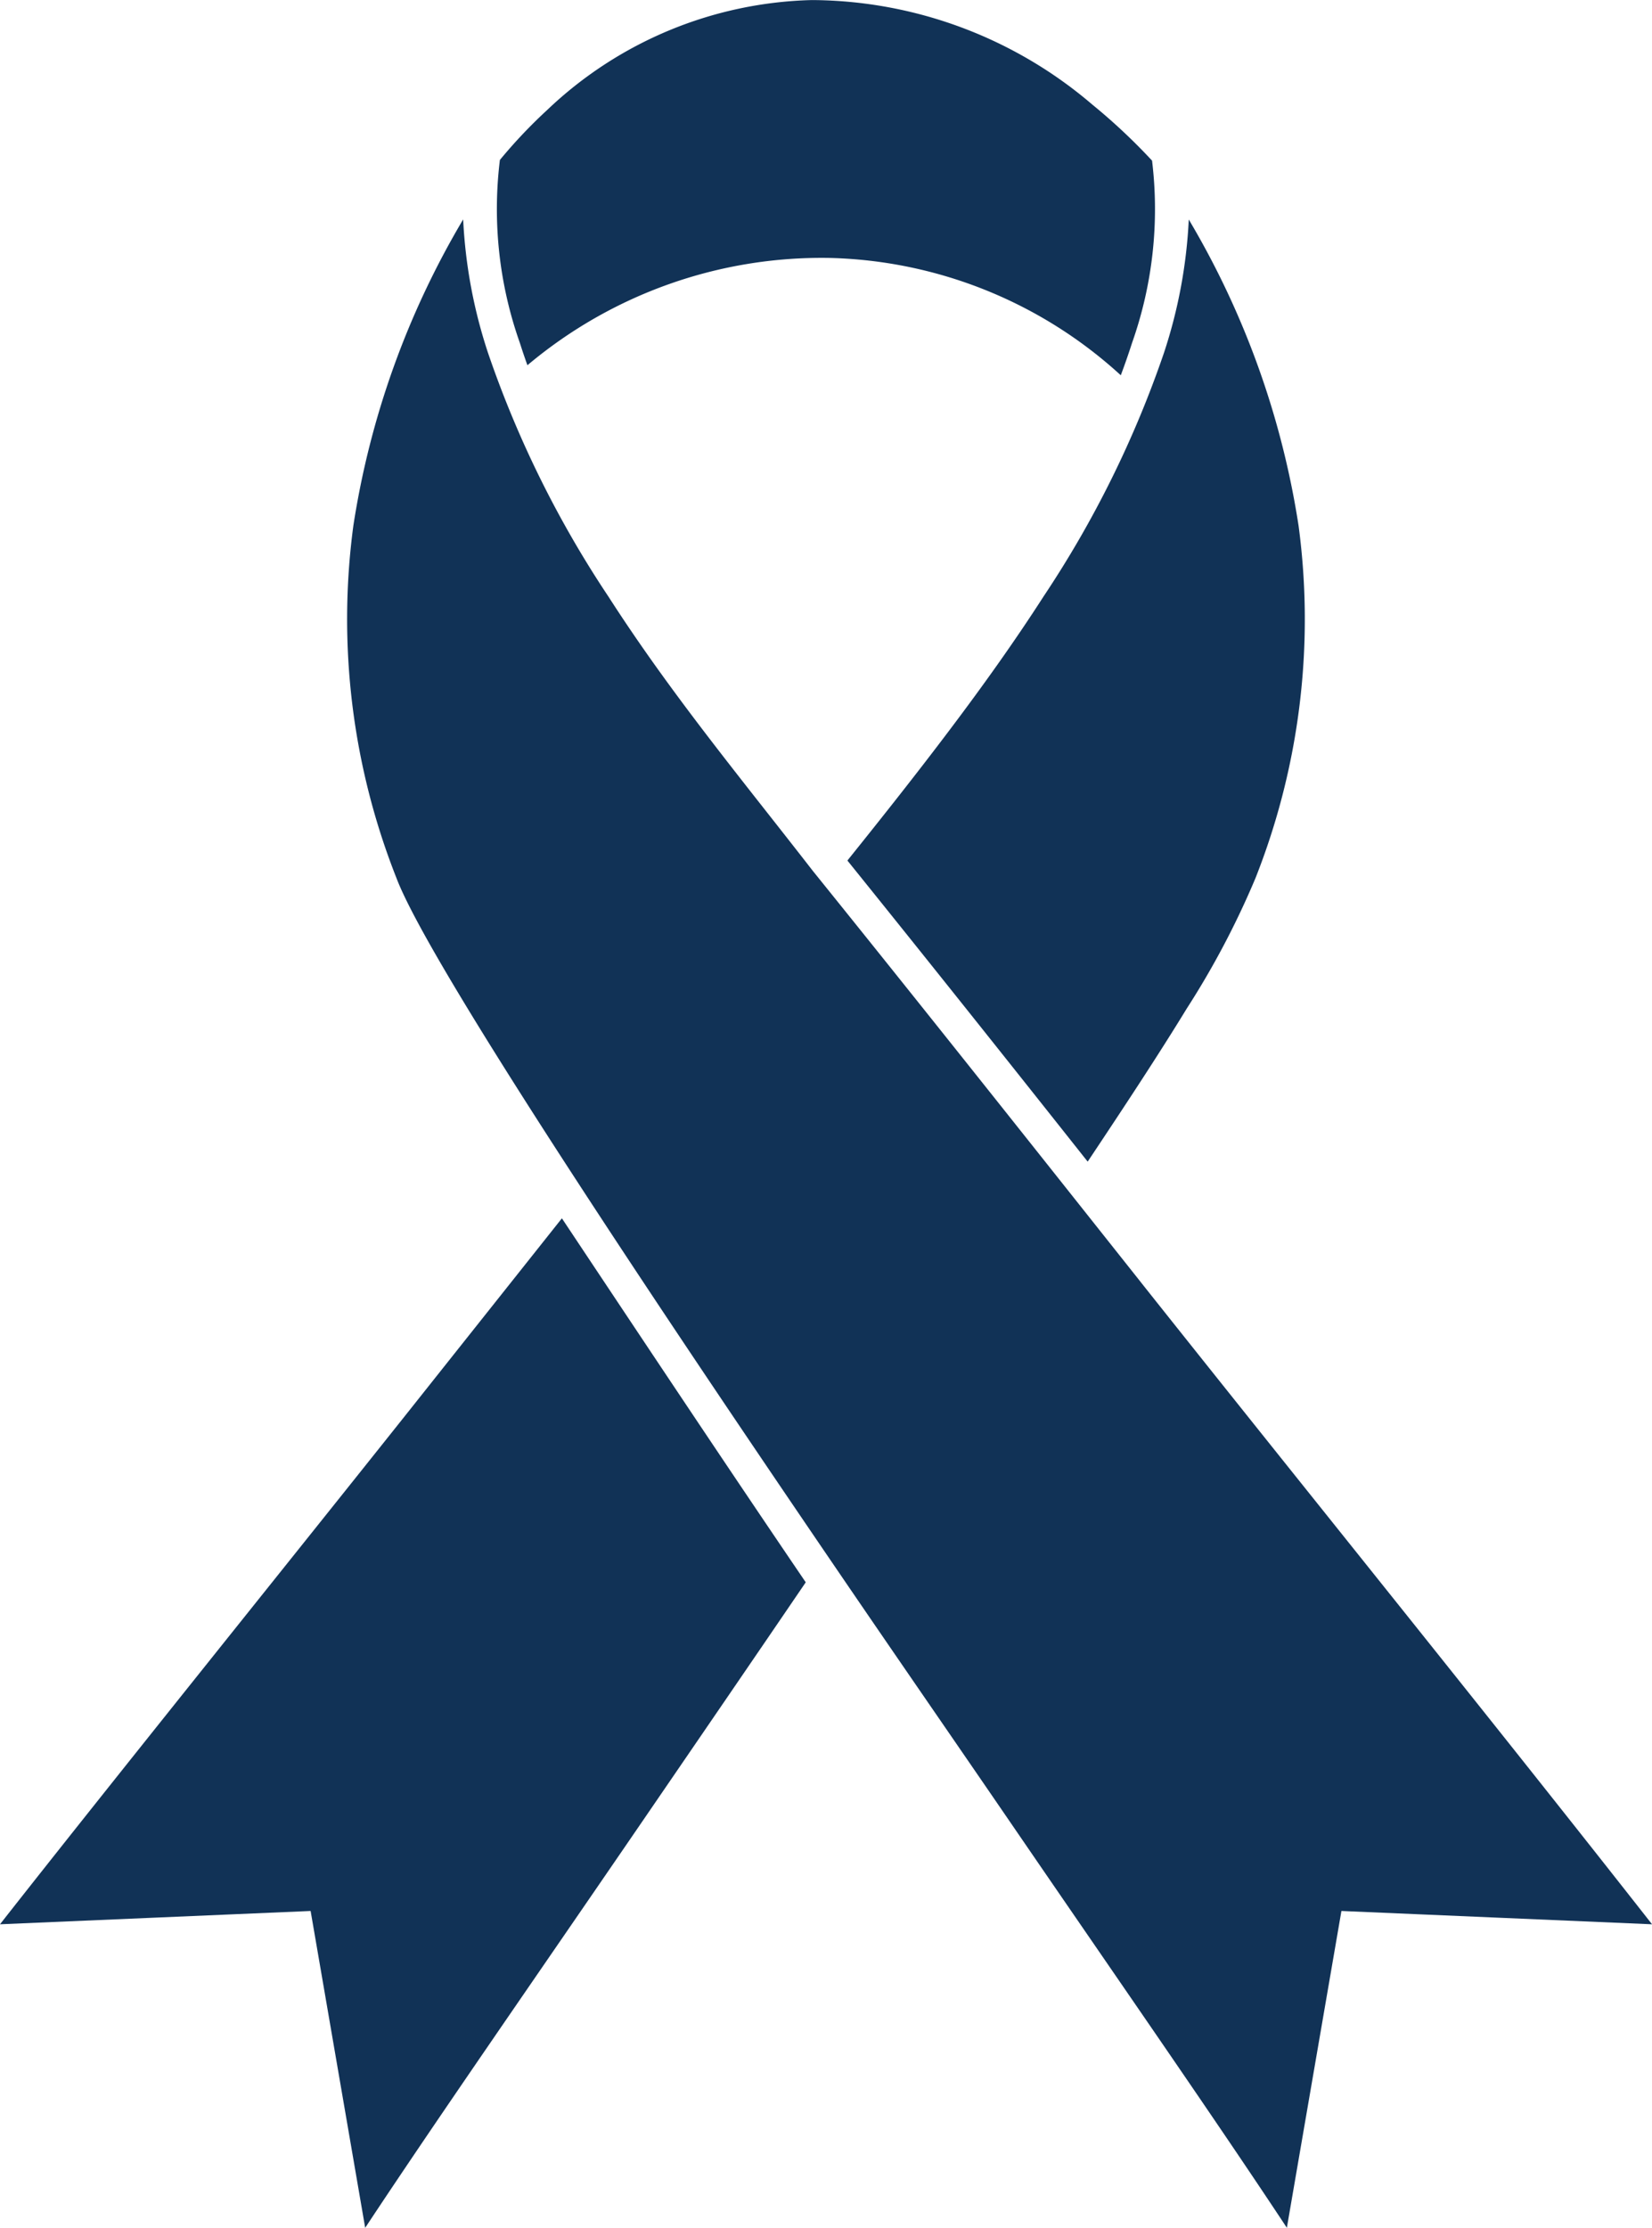 <?xml version="1.0" encoding="UTF-8"?>
<svg xmlns="http://www.w3.org/2000/svg" xmlns:xlink="http://www.w3.org/1999/xlink" width="76.718" height="103.438" viewBox="0 0 76.718 103.438">
  <defs>
    <clipPath id="clip-path">
      <rect id="Rectangle_314" data-name="Rectangle 314" width="76.718" height="103.438" fill="#113256"></rect>
    </clipPath>
  </defs>
  <g id="Group_477" data-name="Group 477" clip-path="url(#clip-path)">
    <path id="Path_658" data-name="Path 658" d="M52.049,17.421q.285-.761.522-1.5a18.656,18.656,0,0,0,.93-8.466,27.671,27.671,0,0,0-2.772-2.6A20.18,20.18,0,0,0,37.7,0,18.463,18.463,0,0,0,25.415,5.1a23.424,23.424,0,0,0-2.2,2.323,18.629,18.629,0,0,0,.926,8.493q.164.515.352,1.039a21.225,21.225,0,0,1,14.039-4.982A20.758,20.758,0,0,1,52.049,17.421ZM44.017,34c-1.472,1.95-3.046,3.938-4.664,5.952C43.1,44.6,46.8,49.248,50.511,53.932c1.712-2.569,3.286-4.955,4.6-7.106a39.2,39.2,0,0,0,3.195-6.063,32.685,32.685,0,0,0,2-16.349,39.642,39.642,0,0,0-5.1-14.225,23.224,23.224,0,0,1-1.155,6.2A48.808,48.808,0,0,1,48.46,27.694C47.124,29.773,45.622,31.876,44.017,34Zm8.956,25.521c-5.064-6.38-10.1-12.733-15.221-19.082-3.293-4.244-6.579-8.2-9.5-12.747a48.808,48.808,0,0,1-5.588-11.307,23.22,23.22,0,0,1-1.155-6.2,39.642,39.642,0,0,0-5.1,14.225,32.685,32.685,0,0,0,2,16.349C19.944,44.826,30.787,61.028,38.9,72.923c2.678,3.928,5.5,8.006,8.22,11.978,4.882,7.127,9.4,13.622,12.641,18.533l2.534-14.71,14.425.618C68.877,79.35,60.876,69.47,52.973,59.523ZM16.959,103.435C20.2,98.524,24.718,92.029,29.6,84.9c2.67-3.9,5.447-7.951,7.818-11.436-3.811-5.607-7.568-11.257-11.324-16.9-2.442,3.076-4.887,6.151-7.308,9.2C13.092,72.918,4.917,83.076,0,89.342l14.425-.618Z" transform="translate(0 0.003)" fill="#113256"></path>
  </g>
</svg>
